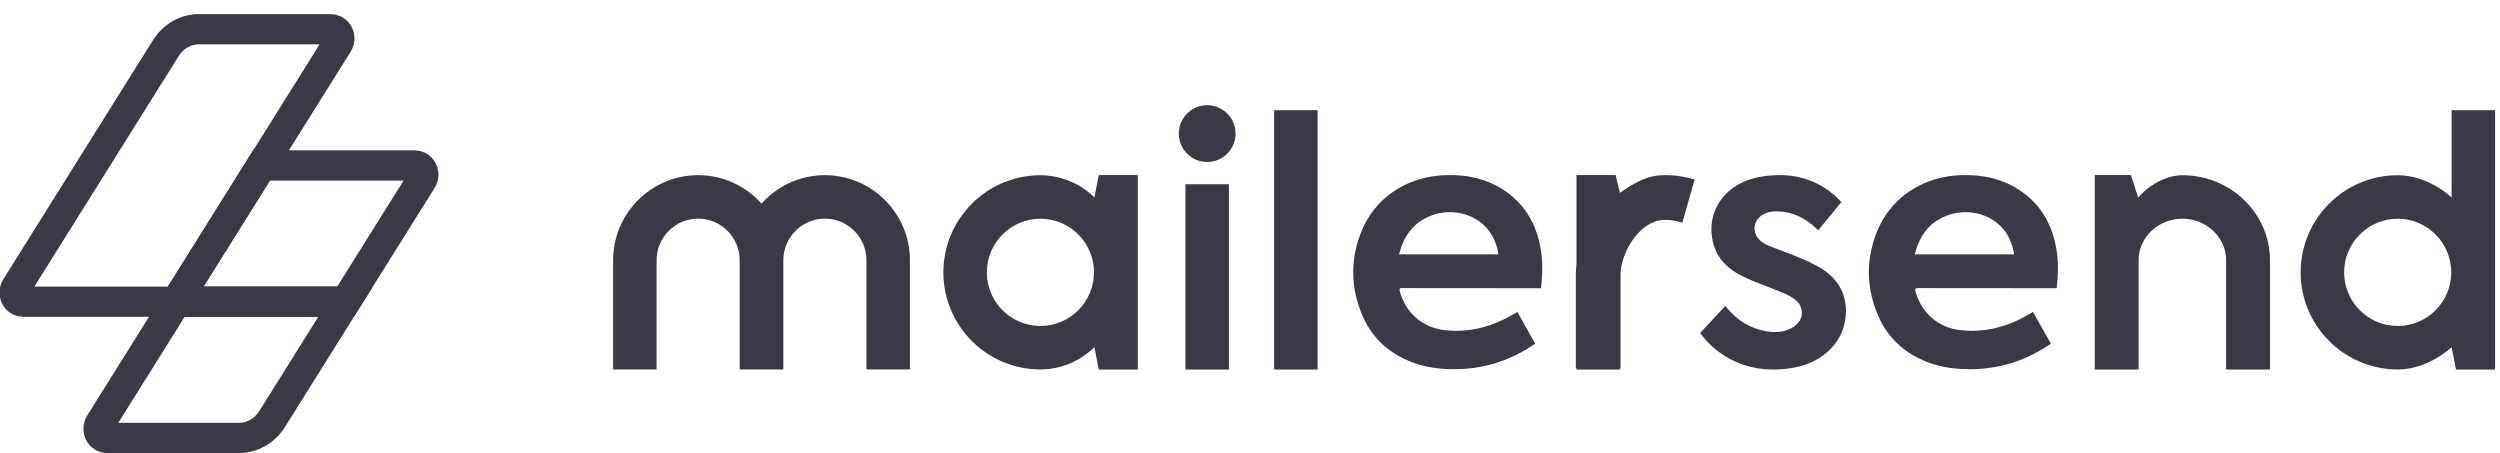 <?xml version="1.0" encoding="UTF-8"?>
<svg width="171px" height="31px" viewBox="0 0 171 31" version="1.1" xmlns="http://www.w3.org/2000/svg" xmlns:xlink="http://www.w3.org/1999/xlink">
    <!-- Generator: Sketch 63.1 (92452) - https://sketch.com -->
    <title>MailerSend</title>
    <desc>Created with Sketch.</desc>
    <g id="Website" stroke="none" stroke-width="1" fill="none" fill-rule="evenodd">
        <g id="Desktop-HD-Copy-30" transform="translate(-230, -2778)">
            <g id="Group-6" transform="translate(230, 2780)">
                <g id="MailerSend" transform="translate(1, 0)">
                    <g id="logo" transform="translate(40.938, 5.196)" fill="#3A3945">
                        <path d="M53.758,10.201 L54.045,10.201 L59.73,10.201 C59.938,10.201 60.556,10.204 60.556,10.204 C60.556,10.204 60.556,10.164 60.521,10.001 C60.397,9.42 60.174,8.887 59.784,8.434 C58.877,7.38 57.268,7.02 55.891,7.575 C54.711,8.051 54.067,8.972 53.758,10.201 M58.605,12.513 C57.068,12.513 55.533,12.517 53.997,12.509 C53.796,12.508 53.759,12.55 53.812,12.747 C54.215,14.217 55.385,15.225 56.891,15.388 C58.585,15.573 60.137,15.147 61.588,14.292 L61.847,14.139 L63.072,16.312 C63.072,16.312 63.037,16.332 62.907,16.418 C61.083,17.638 59.074,18.166 56.888,18.039 C55.912,17.982 54.973,17.772 54.092,17.344 C52.789,16.71 51.83,15.729 51.257,14.4 C50.459,12.553 50.412,10.666 51.121,8.785 C52.032,6.37 54.253,4.866 56.951,4.783 C58.343,4.74 59.664,4.999 60.848,5.759 C62.522,6.834 63.315,8.431 63.517,10.364 C63.583,10.996 63.549,11.626 63.494,12.257 C63.474,12.487 63.468,12.517 63.468,12.517 C63.468,12.517 60.132,12.513 58.605,12.513" id="Fill-1"></path>
                        <path d="M89.03,10.201 L89.316,10.201 L95.003,10.201 C95.21,10.201 95.828,10.204 95.828,10.204 C95.828,10.204 95.828,10.164 95.793,10.001 C95.669,9.42 95.445,8.887 95.055,8.434 C94.149,7.38 92.539,7.02 91.163,7.575 C89.983,8.051 89.339,8.972 89.03,10.201 M93.876,12.513 C92.341,12.513 90.805,12.517 89.269,12.509 C89.068,12.508 89.03,12.55 89.084,12.747 C89.487,14.217 90.657,15.225 92.163,15.388 C93.857,15.573 95.409,15.147 96.86,14.292 L97.119,14.139 L98.344,16.312 C98.344,16.312 98.309,16.332 98.179,16.418 C96.355,17.638 94.346,18.166 92.159,18.039 C91.184,17.982 90.245,17.772 89.364,17.344 C88.061,16.71 87.102,15.729 86.529,14.4 C85.731,12.553 85.684,10.666 86.393,8.785 C87.304,6.37 89.525,4.866 92.223,4.783 C93.615,4.74 94.935,4.999 96.12,5.759 C97.794,6.834 98.587,8.431 98.789,10.364 C98.854,10.996 98.821,11.626 98.766,12.257 C98.746,12.487 98.74,12.517 98.74,12.517 C98.74,12.517 95.404,12.513 93.876,12.513" id="Fill-3"></path>
                        <path d="M79.915,4.781 C81.31,4.808 82.706,5.297 83.838,6.448 C83.968,6.58 84.013,6.625 84.013,6.625 L82.43,8.554 C82.43,8.554 82.406,8.531 82.278,8.41 C81.546,7.719 80.689,7.298 79.667,7.259 C79.347,7.247 79.035,7.29 78.743,7.43 C77.952,7.807 77.836,8.736 78.508,9.297 C78.73,9.483 78.992,9.593 79.258,9.698 C80.215,10.071 81.188,10.406 82.108,10.869 C82.781,11.207 83.385,11.635 83.81,12.273 C84.601,13.463 84.469,15.255 83.516,16.397 C82.683,17.396 81.577,17.87 80.321,18.022 C78.527,18.238 76.878,17.863 75.437,16.727 C75.069,16.437 74.752,16.095 74.462,15.726 C74.377,15.616 74.352,15.582 74.352,15.582 L76.072,13.729 C76.072,13.729 76.094,13.754 76.207,13.89 C76.898,14.722 77.768,15.265 78.84,15.457 C79.452,15.566 80.056,15.543 80.618,15.239 C81.187,14.932 81.435,14.391 81.258,13.858 C81.162,13.567 80.955,13.363 80.708,13.195 C80.379,12.97 80.007,12.832 79.642,12.683 C78.859,12.365 78.059,12.088 77.295,11.723 C76.279,11.237 75.514,10.517 75.234,9.385 C74.786,7.58 75.719,5.857 77.495,5.172 C78.214,4.895 78.96,4.783 79.915,4.781" id="Fill-5"></path>
                        <path d="M29.226,15.1 C27.206,15.1 25.562,13.455 25.562,11.432 C25.562,9.41 27.206,7.765 29.226,7.765 C31.247,7.765 32.891,9.41 32.891,11.432 C32.891,13.455 31.247,15.1 29.226,15.1 L29.226,15.1 Z M33.216,4.78 L32.917,6.315 C31.985,5.351 30.591,4.79 29.226,4.79 C25.567,4.79 22.59,7.77 22.59,11.432 C22.59,15.095 25.567,18.074 29.226,18.074 C30.591,18.074 31.923,17.529 32.917,16.55 L33.216,18.08 L35.889,18.08 L35.889,4.78 L33.216,4.78 Z" id="Fill-7"></path>
                        <path d="M122.063,15.1 C120.043,15.1 118.399,13.455 118.399,11.432 C118.399,9.41 120.043,7.765 122.063,7.765 C124.084,7.765 125.728,9.41 125.728,11.432 C125.728,13.455 124.084,15.1 122.063,15.1 L122.063,15.1 Z M125.754,0.341 L125.754,6.315 C124.815,5.452 123.428,4.79 122.063,4.79 C118.404,4.79 115.427,7.77 115.427,11.432 C115.427,15.095 118.404,18.074 122.063,18.074 C123.428,18.074 124.734,17.446 125.754,16.55 L126.053,18.08 L128.726,18.08 L128.726,0.341 L125.754,0.341 Z" id="Fill-10"></path>
                        <polygon id="Fill-13" points="39.146 18.08 42.118 18.08 42.118 5.405 39.146 5.405"></polygon>
                        <path d="M107.336,4.789 C106.236,4.789 104.974,5.488 104.317,6.334 L103.818,4.779 L101.345,4.779 L101.345,10.608 L101.345,18.079 L104.317,18.079 L104.341,18.079 L104.341,10.608 C104.341,9.04 105.685,7.764 107.336,7.764 C108.988,7.764 110.331,9.04 110.331,10.608 L110.331,18.079 L113.327,18.079 L113.327,10.608 C113.327,7.4 110.64,4.789 107.336,4.789" id="Fill-1"></path>
                        <polygon id="Fill-16" points="45.215 18.08 48.187 18.08 48.187 0.341 45.215 0.341"></polygon>
                        <path d="M42.573,1.942 C42.573,0.87 41.704,-9.99308479e-05 40.632,-9.99308479e-05 C39.561,-9.99308479e-05 38.692,0.87 38.692,1.942 C38.692,3.015 39.561,3.884 40.632,3.884 C41.704,3.884 42.573,3.015 42.573,1.942" id="Fill-17"></path>
                        <path d="M71.536,4.802 C70.545,4.881 69.644,5.447 68.865,5.997 L68.565,4.78 L65.893,4.78 L65.893,10.892 C65.866,11.126 65.85,11.36 65.85,11.59 L65.85,17.996 L65.893,17.996 L65.893,18.08 L68.865,18.08 L68.865,17.996 L68.907,17.996 L68.907,11.59 C68.907,10.177 70.113,7.985 71.778,7.852 C72.192,7.82 72.584,7.871 73.137,8.028 L73.973,5.085 C73.364,4.912 72.536,4.723 71.536,4.802" id="Fill-18"></path>
                        <path d="M14.484,4.785 C12.763,4.785 11.215,5.538 10.15,6.732 C9.084,5.538 7.536,4.785 5.814,4.785 C2.608,4.785 5.9910733e-05,7.396 5.9910733e-05,10.604 L5.9910733e-05,18.075 L2.972,18.075 L2.972,10.604 C2.972,9.036 4.247,7.759 5.814,7.759 C7.382,7.759 8.657,9.036 8.657,10.604 L8.657,18.075 L8.67,18.075 L10.15,18.075 L11.629,18.075 L11.642,18.075 L11.642,10.604 C11.642,9.036 12.917,7.759 14.484,7.759 C16.052,7.759 17.327,9.036 17.327,10.604 L17.327,18.075 L20.299,18.075 L20.299,10.604 C20.299,7.396 17.691,4.785 14.484,4.785" id="Fill-19"></path>
                    </g>
                    <g id="symbol" stroke="#3A3945" stroke-width="2.067">
                        <path d="M22.638,18.634 L17.62,26.652 C17.109,27.467 16.257,27.955 15.346,27.955 L6.339,27.955 C6.072,27.955 5.824,27.772 5.758,27.493 C5.716,27.312 5.744,27.123 5.838,26.973 L11.059,18.634 L22.638,18.634 Z" id="Fill-3-Copy"></path>
                        <path d="M16.886,9.318 L27.358,9.318 C27.542,9.318 27.724,9.4 27.834,9.559 C27.995,9.793 27.989,10.087 27.856,10.301 L22.637,18.636 L11.053,18.636 L16.886,9.318 Z" id="Fill-5-Copy"></path>
                        <path d="M0.597,18.636 C0.414,18.636 0.231,18.554 0.122,18.395 C-0.04,18.16 -0.034,17.867 0.1,17.653 L10.342,1.294 C10.849,0.485 11.694,-3.75838926e-05 12.599,-3.75838926e-05 L21.611,-3.75838926e-05 C21.796,-3.75838926e-05 21.98,0.082 22.091,0.241 C22.254,0.476 22.246,0.769 22.112,0.983 L11.059,18.636 L0.597,18.636 Z" id="Fill-7-Copy"></path>
                    </g>
                </g>
            </g>
        </g>
    </g>
</svg>